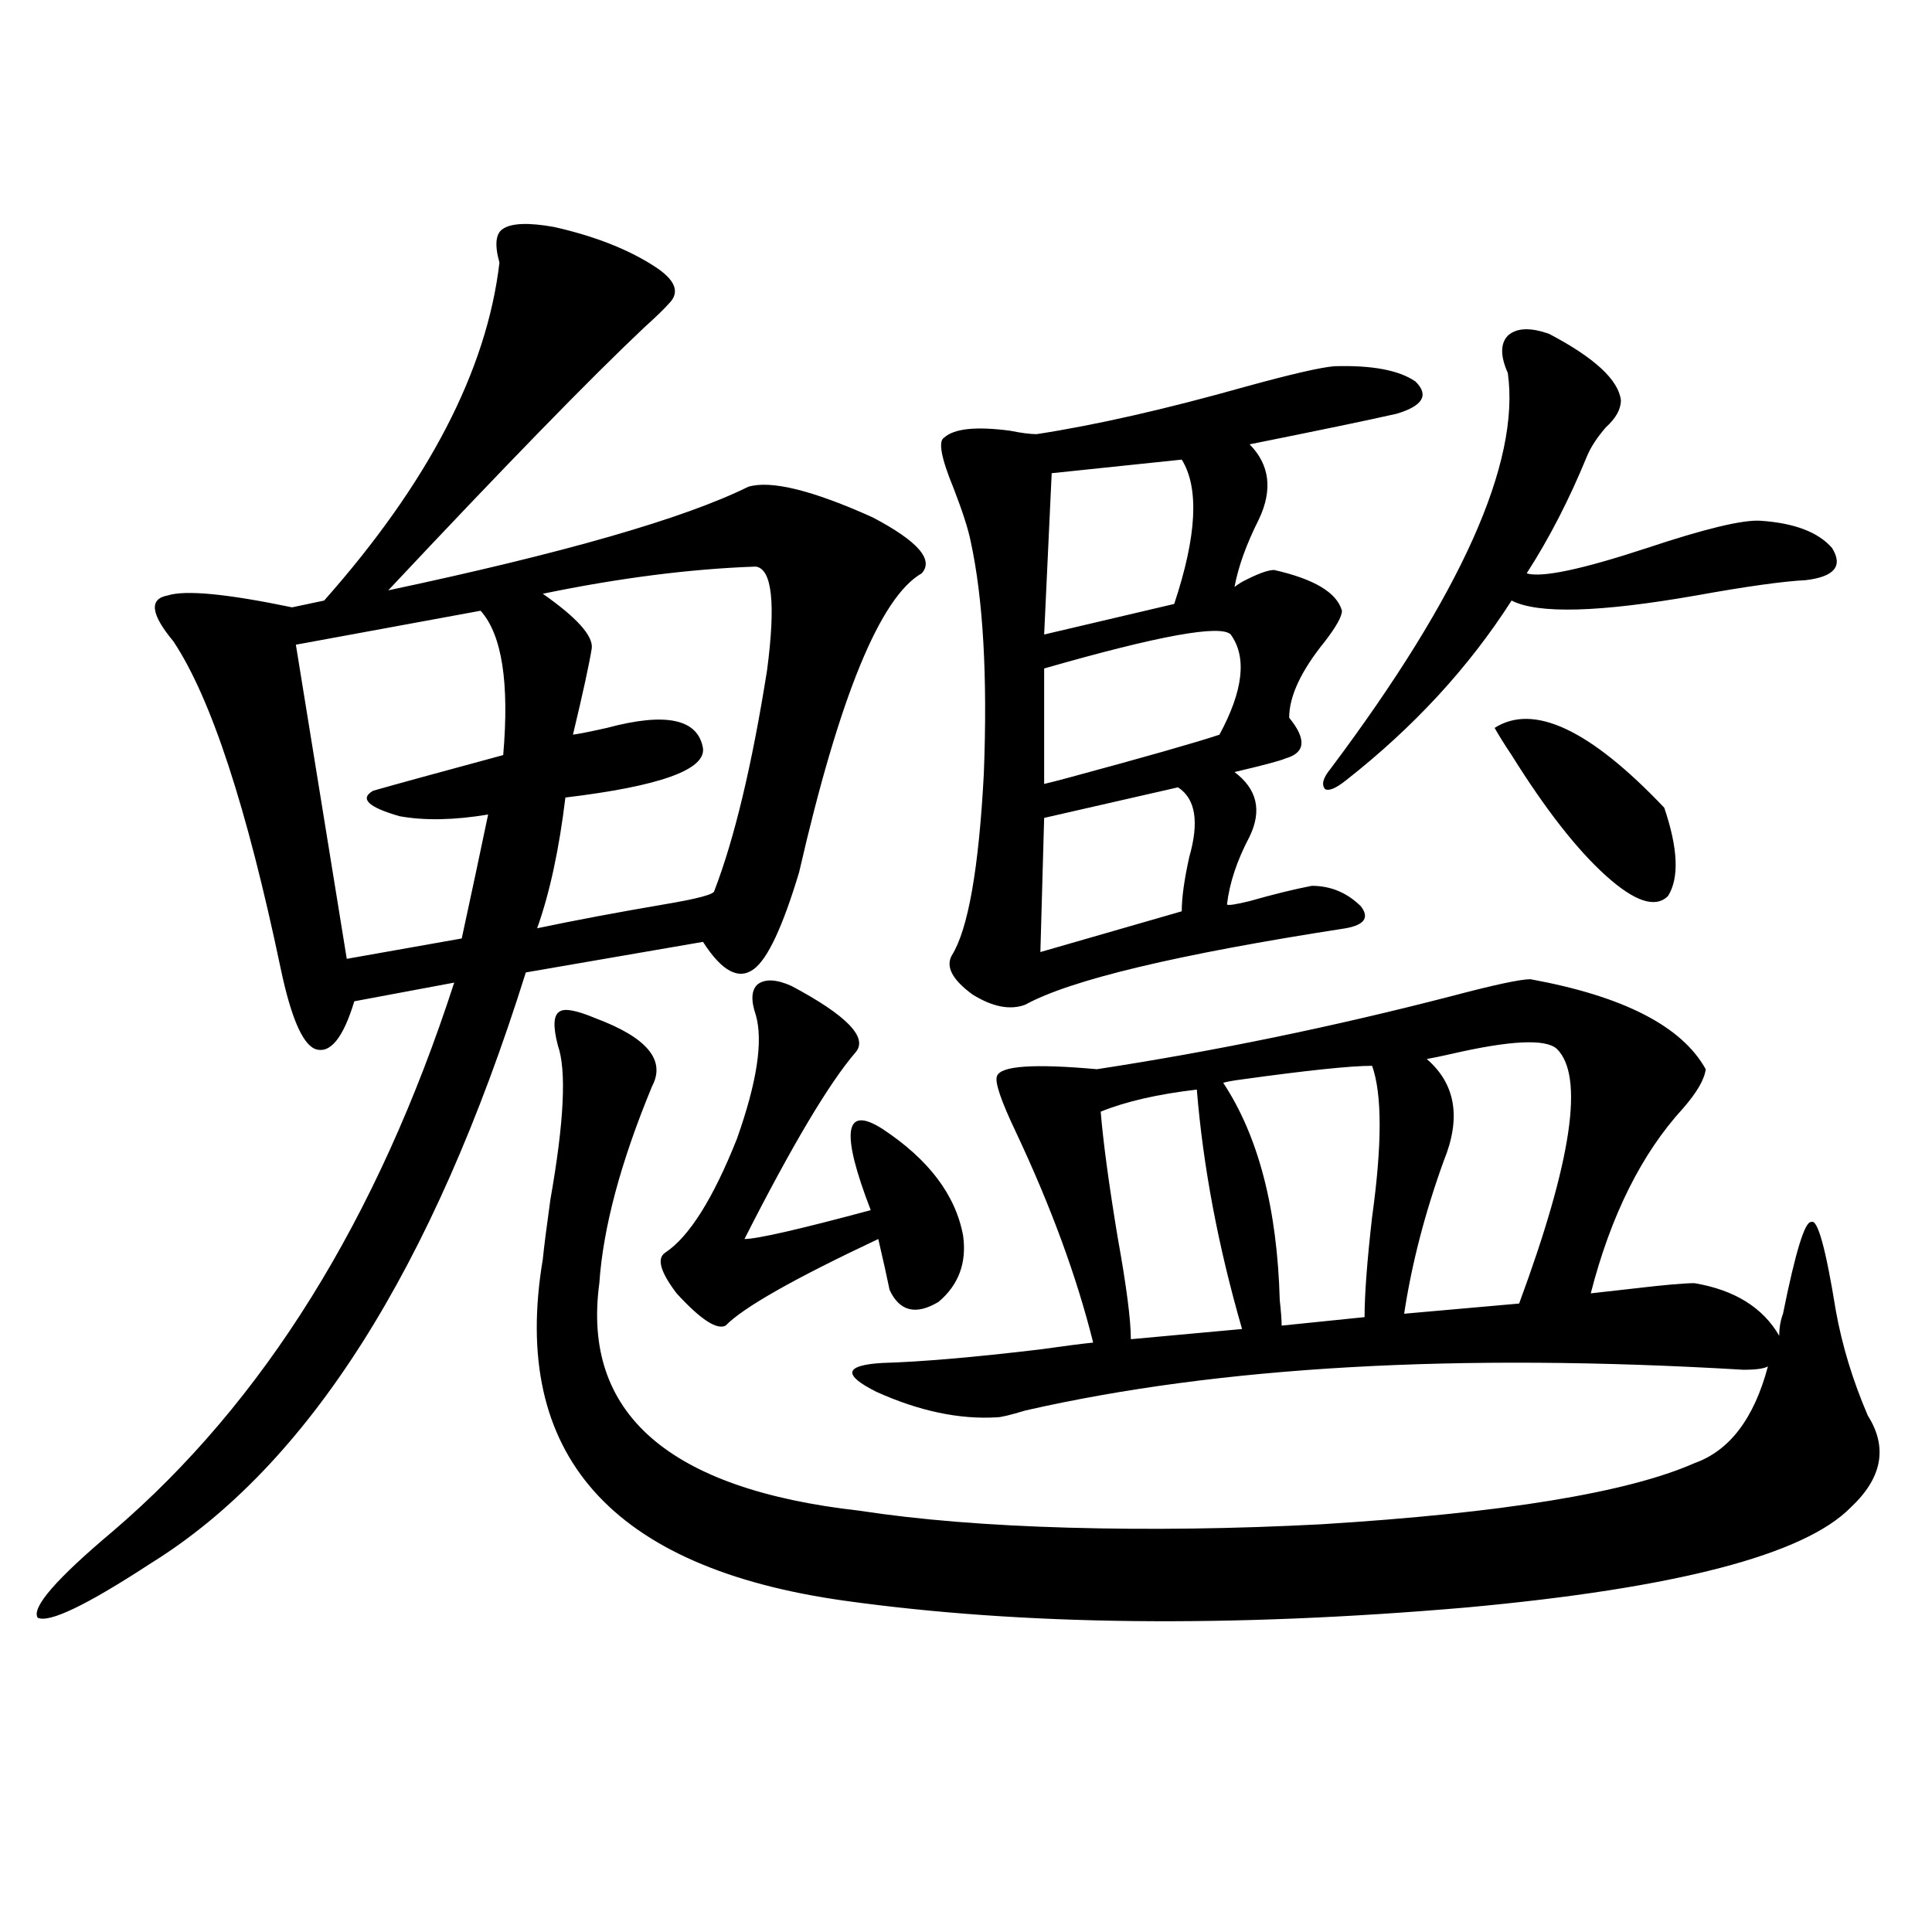 <?xml version="1.0" encoding="utf-8"?>
<!-- Generator: Adobe Illustrator 16.0.0, SVG Export Plug-In . SVG Version: 6.00 Build 0)  -->
<!DOCTYPE svg PUBLIC "-//W3C//DTD SVG 1.1//EN" "http://www.w3.org/Graphics/SVG/1.1/DTD/svg11.dtd">
<svg version="1.1" id="图层_1" xmlns="http://www.w3.org/2000/svg" xmlns:xlink="http://www.w3.org/1999/xlink" x="0px" y="0px"
	 width="1000px" height="1000px" viewBox="0 0 1000 1000" enable-background="new 0 0 1000 1000" xml:space="preserve">
<path d="M286.798,117.484c20.808,4.697,38.048,11.426,51.706,20.215c11.052,7.031,13.658,13.486,7.805,19.336
	c-2.606,2.939-6.829,7.031-12.683,12.305c-27.972,26.367-72.193,71.782-132.679,136.23c91.049-19.336,153.167-37.202,186.336-53.613
	c11.707-3.516,33.17,1.758,64.389,15.82c23.414,12.305,31.859,21.973,25.365,29.004c-21.463,12.305-42.605,63.872-63.413,154.688
	c-8.46,28.125-16.265,44.824-23.414,50.098c-7.805,5.864-16.585,1.182-26.341-14.063l-91.705,15.82
	C224.025,656.845,159.316,758.798,78.023,809.184c-33.17,21.671-52.682,31.051-58.535,28.125
	c-3.262-5.273,9.756-20.215,39.023-44.824c78.047-66.797,136.902-161.416,176.581-283.887l-51.706,9.668
	c-5.854,19.336-12.683,27.549-20.487,24.609c-6.509-2.925-12.363-16.699-17.561-41.309
	c-17.561-83.784-36.097-140.322-55.608-169.629c-11.707-14.063-12.683-21.973-2.927-23.73c9.1-2.925,30.563-0.879,64.389,6.152
	l16.585-3.516c53.977-60.933,84.22-119.229,90.729-174.902c-2.606-9.365-1.951-15.229,1.951-17.578
	C265,115.438,273.78,115.15,286.798,117.484z M248.75,316.117l-95.607,17.578l26.341,162.598l59.51-10.547
	c5.198-24.019,9.756-45.4,13.658-64.16c-17.56,2.939-32.85,3.228-45.852,0.879c-16.265-4.683-20.823-9.077-13.658-13.184
	c12.347-3.516,34.786-9.668,67.315-18.457C263.704,353.334,259.802,328.422,248.75,316.117z M792.151,506.84
	c48.124,8.789,78.367,24.321,90.729,46.582c-0.655,5.273-4.558,12.017-11.707,20.215c-21.463,23.442-37.407,55.371-47.804,95.801
	c5.198-0.576,13.003-1.455,23.414-2.637c14.954-1.758,25.03-2.637,30.243-2.637c20.808,3.516,35.441,12.607,43.901,27.246
	c0-4.092,0.641-7.91,1.951-11.426c6.494-32.217,11.372-48.037,14.634-47.461c3.247-1.758,7.47,13.486,12.683,45.703
	c3.247,18.169,8.78,36.338,16.585,54.492c10.396,16.411,7.47,32.231-8.78,47.461c-24.069,24.609-90.409,41.899-199.02,51.855
	c-122.283,10.547-229.598,9.366-321.943-3.516c-120.973-16.987-173.014-75.874-156.094-176.66c0.641-6.44,1.951-16.699,3.902-30.762
	c7.149-40.43,8.445-67.085,3.902-79.98c-2.606-9.956-2.286-15.82,0.976-17.578c2.592-1.758,8.78-0.576,18.536,3.516
	c26.661,9.971,36.417,21.685,29.268,35.156c-16.265,39.263-25.365,73.252-27.316,101.953
	c-9.115,67.388,35.762,106.65,134.631,117.773c30.563,4.697,66.66,7.622,108.29,8.789c42.271,1.182,85.852,0.591,130.729-1.758
	c94.297-5.85,158.686-16.396,193.166-31.641c18.201-6.44,30.884-23.14,38.048-50.098c-1.951,1.182-6.188,1.758-12.683,1.758
	c-147.648-8.789-271.548-1.758-371.698,21.094c-7.805,2.349-12.683,3.516-14.634,3.516c-19.512,1.182-40.334-3.213-62.438-13.184
	c-17.561-8.789-16.585-13.76,2.927-14.941c20.152-0.576,47.469-2.925,81.949-7.031c12.348-1.758,21.463-2.925,27.316-3.516
	c-8.46-33.975-21.798-70.313-39.999-108.984c-7.805-16.396-11.066-26.064-9.756-29.004c1.951-5.273,19.177-6.44,51.706-3.516
	c61.127-9.365,122.269-21.973,183.41-37.793C773.28,509.779,786.938,506.84,792.151,506.84z M391.186,293.266
	c-33.825,1.182-70.577,5.864-110.241,14.063c17.561,12.305,26.006,21.685,25.365,28.125c-1.311,8.213-4.558,23.154-9.756,44.824
	c3.902-0.576,9.756-1.758,17.561-3.516c30.563-8.198,47.148-4.683,49.755,10.547c1.296,11.138-22.438,19.639-71.218,25.488
	c-3.262,26.958-8.14,49.521-14.634,67.676c19.512-4.092,41.295-8.198,65.364-12.305c17.561-2.925,26.341-5.273,26.341-7.031
	c10.396-26.943,19.512-65.039,27.316-114.258C401.582,312.313,399.631,294.447,391.186,293.266z M409.722,510.355
	c28.612,15.244,39.664,26.67,33.17,34.277c-13.658,15.82-32.85,48.052-57.56,96.68c6.494,0,28.292-4.971,65.364-14.941
	c-15.609-40.43-13.658-54.492,5.854-42.188c24.055,15.82,38.048,34.277,41.95,55.371c1.951,14.063-2.286,25.488-12.683,34.277
	c-11.707,7.031-20.167,4.985-25.365-6.152c-1.311-6.44-3.262-15.229-5.854-26.367c-43.581,20.518-69.922,35.459-79.022,44.824
	c-4.558,2.349-13.018-3.213-25.365-16.699c-8.46-11.123-10.411-18.154-5.854-21.094c12.348-8.198,24.71-27.822,37.072-58.887
	c10.396-29.292,13.658-50.674,9.756-64.16c-2.606-7.607-2.286-12.881,0.976-15.82C396.063,506.552,401.917,506.84,409.722,510.355z
	 M690.69,189.555c19.512-0.576,33.49,2.061,41.95,7.91c7.149,7.031,3.902,12.607-9.756,16.699
	c-15.609,3.516-40.975,8.789-76.096,15.82c10.396,10.547,12.027,23.442,4.878,38.672c-6.509,12.896-10.731,24.609-12.683,35.156
	c0.641-0.576,1.951-1.455,3.902-2.637c7.805-4.092,13.323-6.152,16.585-6.152c20.808,4.697,32.515,11.729,35.121,21.094
	c0,2.939-2.927,8.213-8.78,15.82c-12.362,15.244-18.536,28.428-18.536,39.551c9.101,11.138,8.445,18.169-1.951,21.094
	c-2.606,1.182-11.387,3.516-26.341,7.031c11.707,8.789,14.299,19.927,7.805,33.398c-6.509,12.305-10.411,24.033-11.707,35.156
	c0.641,0.591,4.543,0,11.707-1.758c12.348-3.516,23.079-6.152,32.194-7.91c9.756,0,18.201,3.516,25.365,10.547
	c4.543,5.864,1.951,9.668-7.805,11.426c-87.162,13.486-142.436,26.67-165.85,39.551c-7.805,2.939-16.92,1.182-27.316-5.273
	c-10.411-7.607-13.993-14.351-10.731-20.215c8.445-13.472,13.979-44.824,16.585-94.043c1.951-50.386-0.335-90.527-6.829-120.41
	c-1.311-6.44-4.237-15.518-8.78-27.246c-6.509-15.82-8.14-24.609-4.878-26.367c5.198-4.683,16.585-5.85,34.146-3.516
	c5.854,1.182,10.396,1.758,13.658,1.758c30.563-4.683,66.66-12.881,108.29-24.609C668.252,193.661,683.526,190.146,690.69,189.555z
	 M609.717,407.523l-69.267,15.82l-1.951,69.434l73.169-21.094c0-7.031,1.296-16.396,3.902-28.125
	C620.769,425.404,618.817,413.388,609.717,407.523z M611.668,237.895l-67.315,7.031l-3.902,83.496l67.315-15.82
	C619.473,277.445,620.769,252.548,611.668,237.895z M637.033,328.422c-5.213-5.273-37.407,0.591-96.583,17.578v59.766
	c2.592-0.576,7.149-1.758,13.658-3.516c39.023-10.547,64.709-17.866,77.071-21.973C643.527,357.426,645.479,340.15,637.033,328.422z
	 M619.473,563.969c-20.167,2.349-36.752,6.152-49.755,11.426c1.296,15.82,4.223,37.505,8.78,65.039
	c4.543,25.2,6.829,42.778,6.829,52.734l57.56-5.273C630.524,645.131,622.72,603.822,619.473,563.969z M710.202,551.664
	c-11.066,0-33.505,2.349-67.315,7.031c-4.558,0.591-7.805,1.182-9.756,1.758c18.201,27.549,27.957,65.039,29.268,112.5
	c0.641,5.864,0.976,10.259,0.976,13.184l42.926-4.395c0-11.714,1.296-29.004,3.902-51.855
	C715.4,592.396,715.4,566.317,710.202,551.664z M801.907,172.855c23.414,12.305,35.762,23.73,37.072,34.277
	c0,4.697-2.606,9.38-7.805,14.063c-4.558,5.273-7.805,10.259-9.756,14.941c-9.115,22.275-19.512,42.49-31.219,60.645
	c7.805,2.349,28.612-2.046,62.438-13.184c29.908-9.956,49.42-14.639,58.535-14.063c17.561,1.182,29.908,5.864,37.072,14.063
	c5.854,9.38,1.296,14.941-13.658,16.699c-11.707,0.591-30.578,3.228-56.584,7.91c-50.09,8.789-81.949,9.668-95.607,2.637
	c-22.118,34.58-50.73,65.63-85.852,93.164c-5.213,4.106-8.78,5.576-10.731,4.395c-1.951-2.334-0.976-5.85,2.927-10.547
	c67.636-90.225,98.199-158.491,91.705-204.785c-3.902-8.789-3.902-15.229,0-19.336C784.987,169.643,792.151,169.34,801.907,172.855z
	 M738.494,548.148c14.954,12.896,17.881,30.474,8.78,52.734c-9.756,26.958-16.585,53.325-20.487,79.102l59.511-5.273
	c27.316-73.828,33.811-117.773,19.512-131.836c-5.854-5.273-24.069-4.395-54.633,2.637
	C745.964,546.693,741.741,547.572,738.494,548.148z M773.615,376.762c20.152-12.881,49.42,0.879,87.803,41.309
	c7.149,21.094,7.805,36.338,1.951,45.703c-6.509,6.455-17.24,2.939-32.194-10.547c-14.969-13.472-31.219-34.277-48.779-62.402
	C778.493,384.975,775.566,380.277,773.615,376.762z"/>
</svg>
